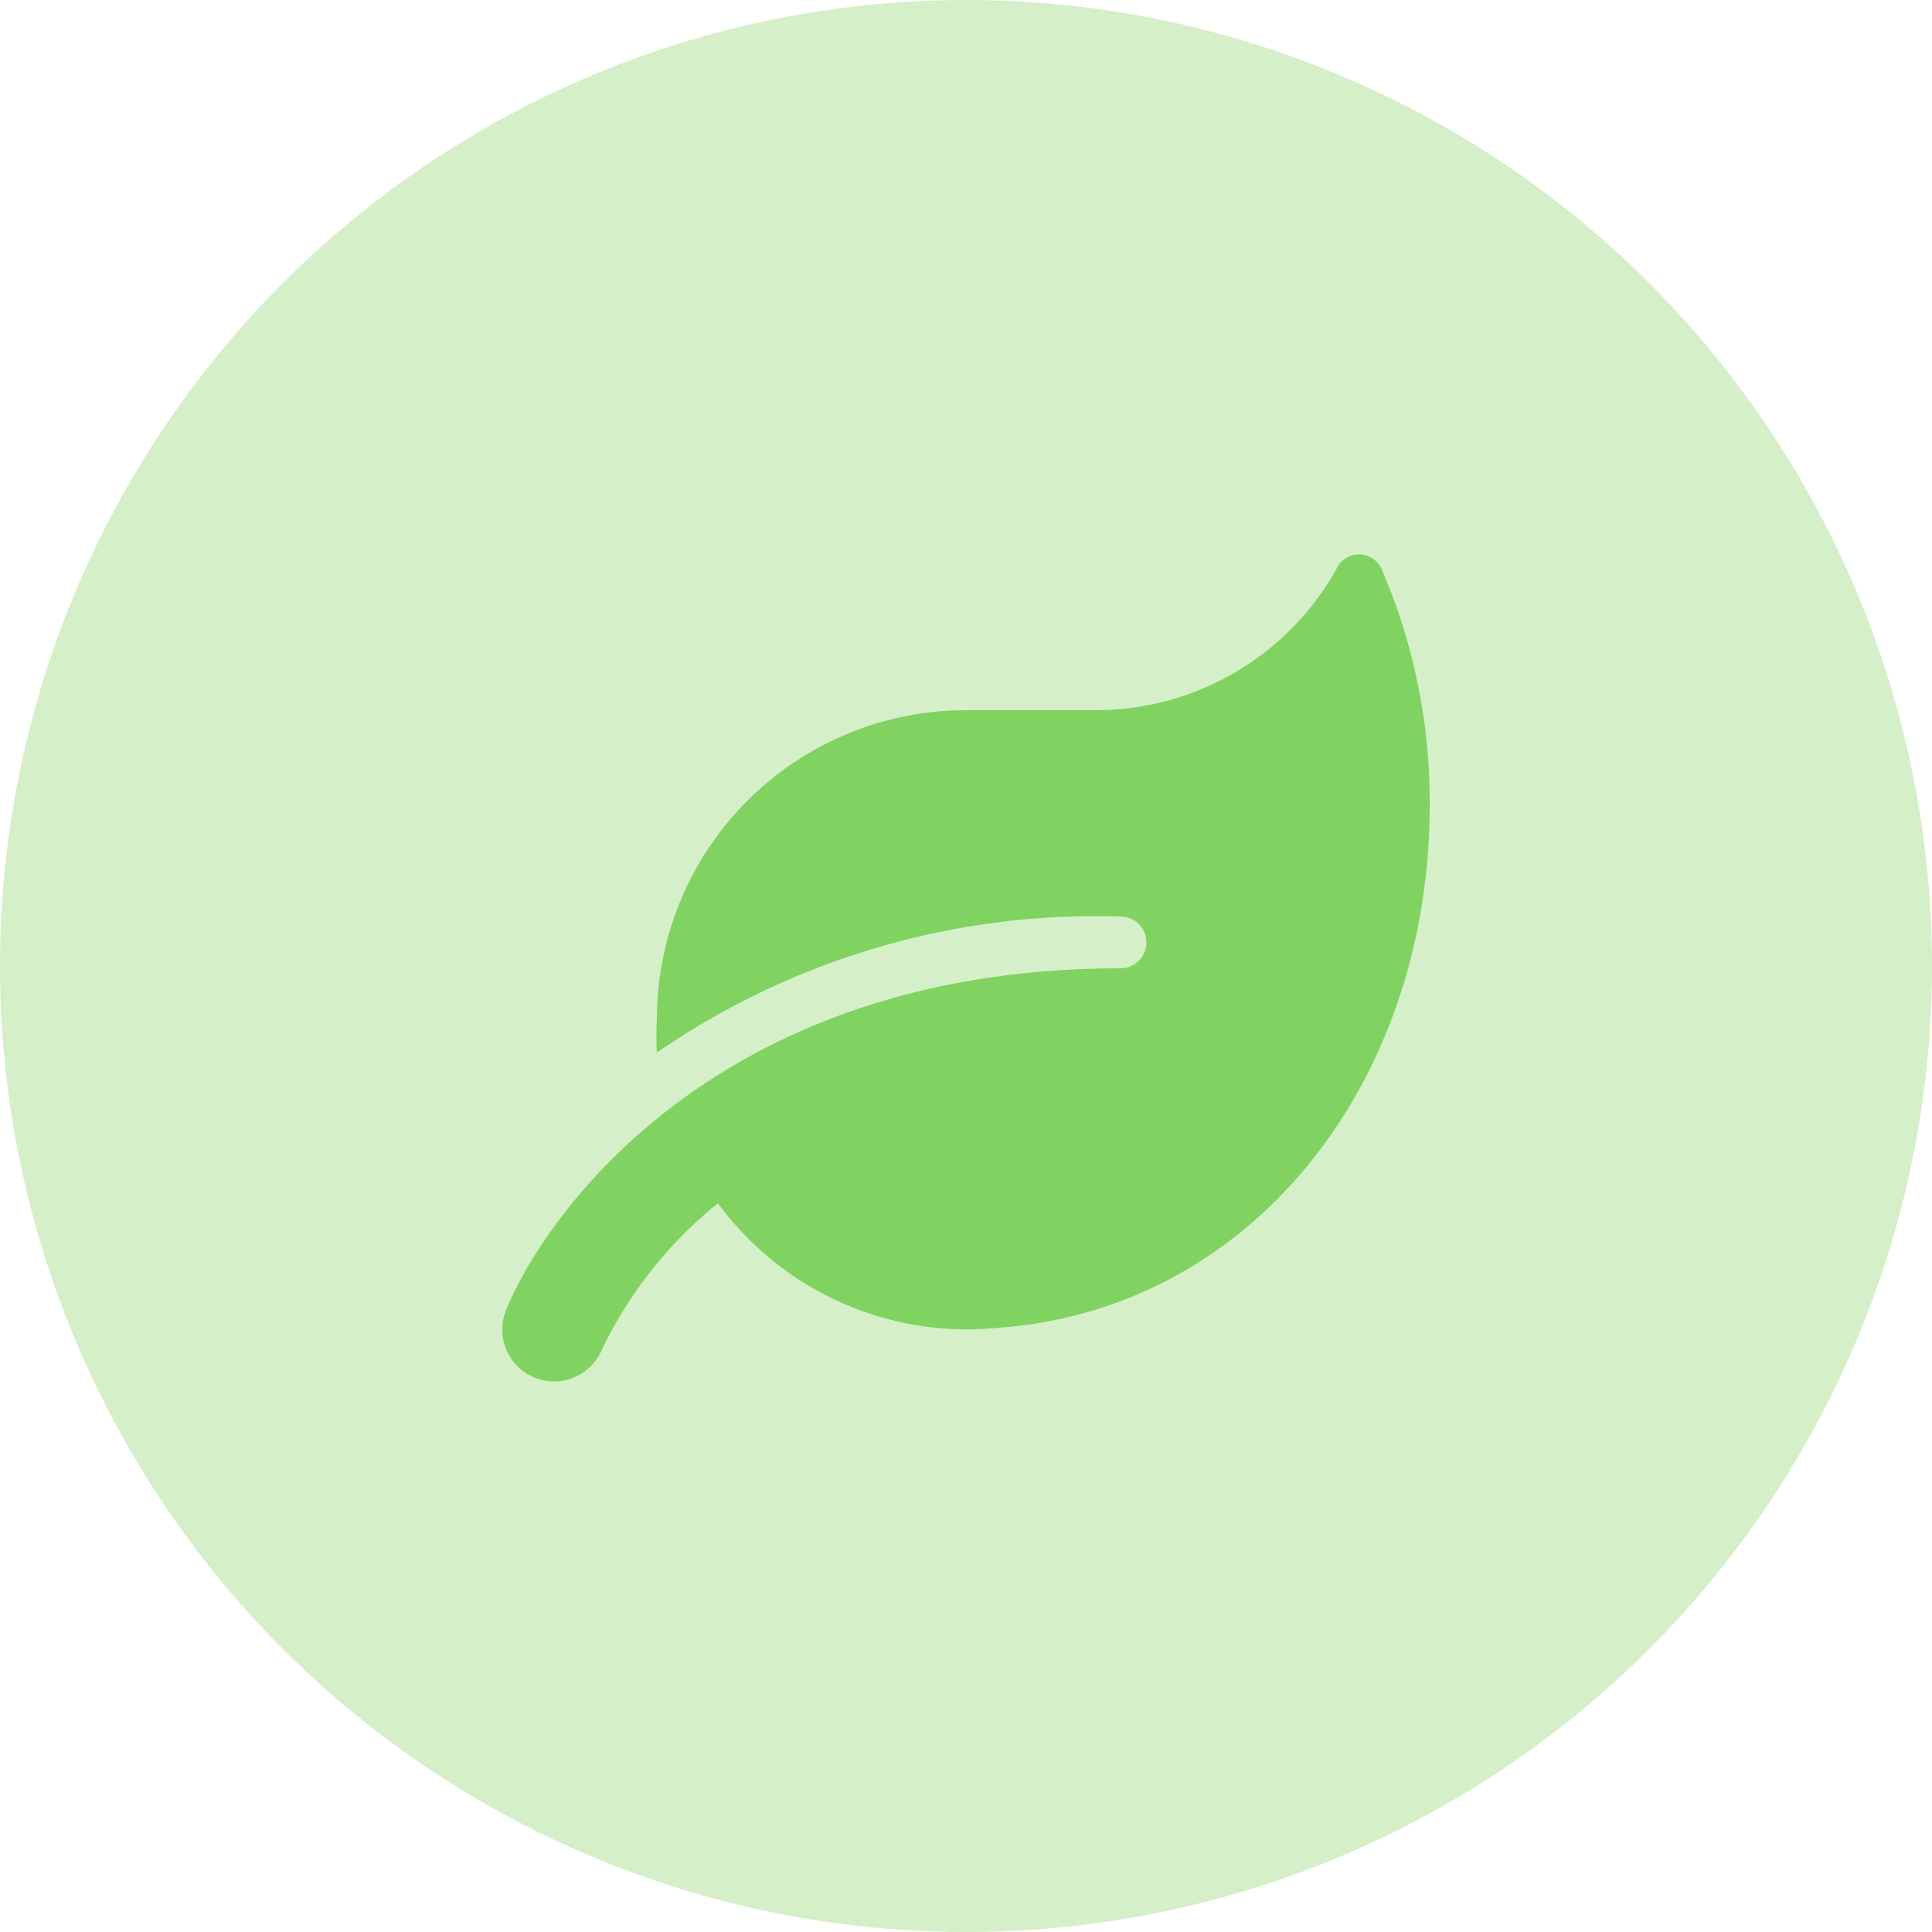 <svg xmlns="http://www.w3.org/2000/svg" viewBox="0 0 25 25"><defs><style>.cls-1{fill:#d5efc8;}.cls-2{fill:#80d261;}</style></defs><title>Fichier 11</title><g id="Calque_2" data-name="Calque 2"><g id="Calque_2-2" data-name="Calque 2"><circle class="cls-1" cx="12.5" cy="12.5" r="12.5"/><path class="cls-2" d="M17.88,7.37a.32.32,0,0,0-.59,0,3.57,3.57,0,0,1-3.12,1.82H12.5a4,4,0,0,0-4,4,4.12,4.12,0,0,0,0,.43,10,10,0,0,1,6-1.76.33.33,0,0,1,0,.67c-5.24,0-7.46,3.21-7.95,4.42a.67.67,0,0,0,1.24.51,5.48,5.48,0,0,1,1.5-1.89,4,4,0,0,0,3.64,1.61c3.27-.24,5.57-3.17,5.57-6.76A7.58,7.58,0,0,0,17.88,7.37Z"/></g></g></svg>
